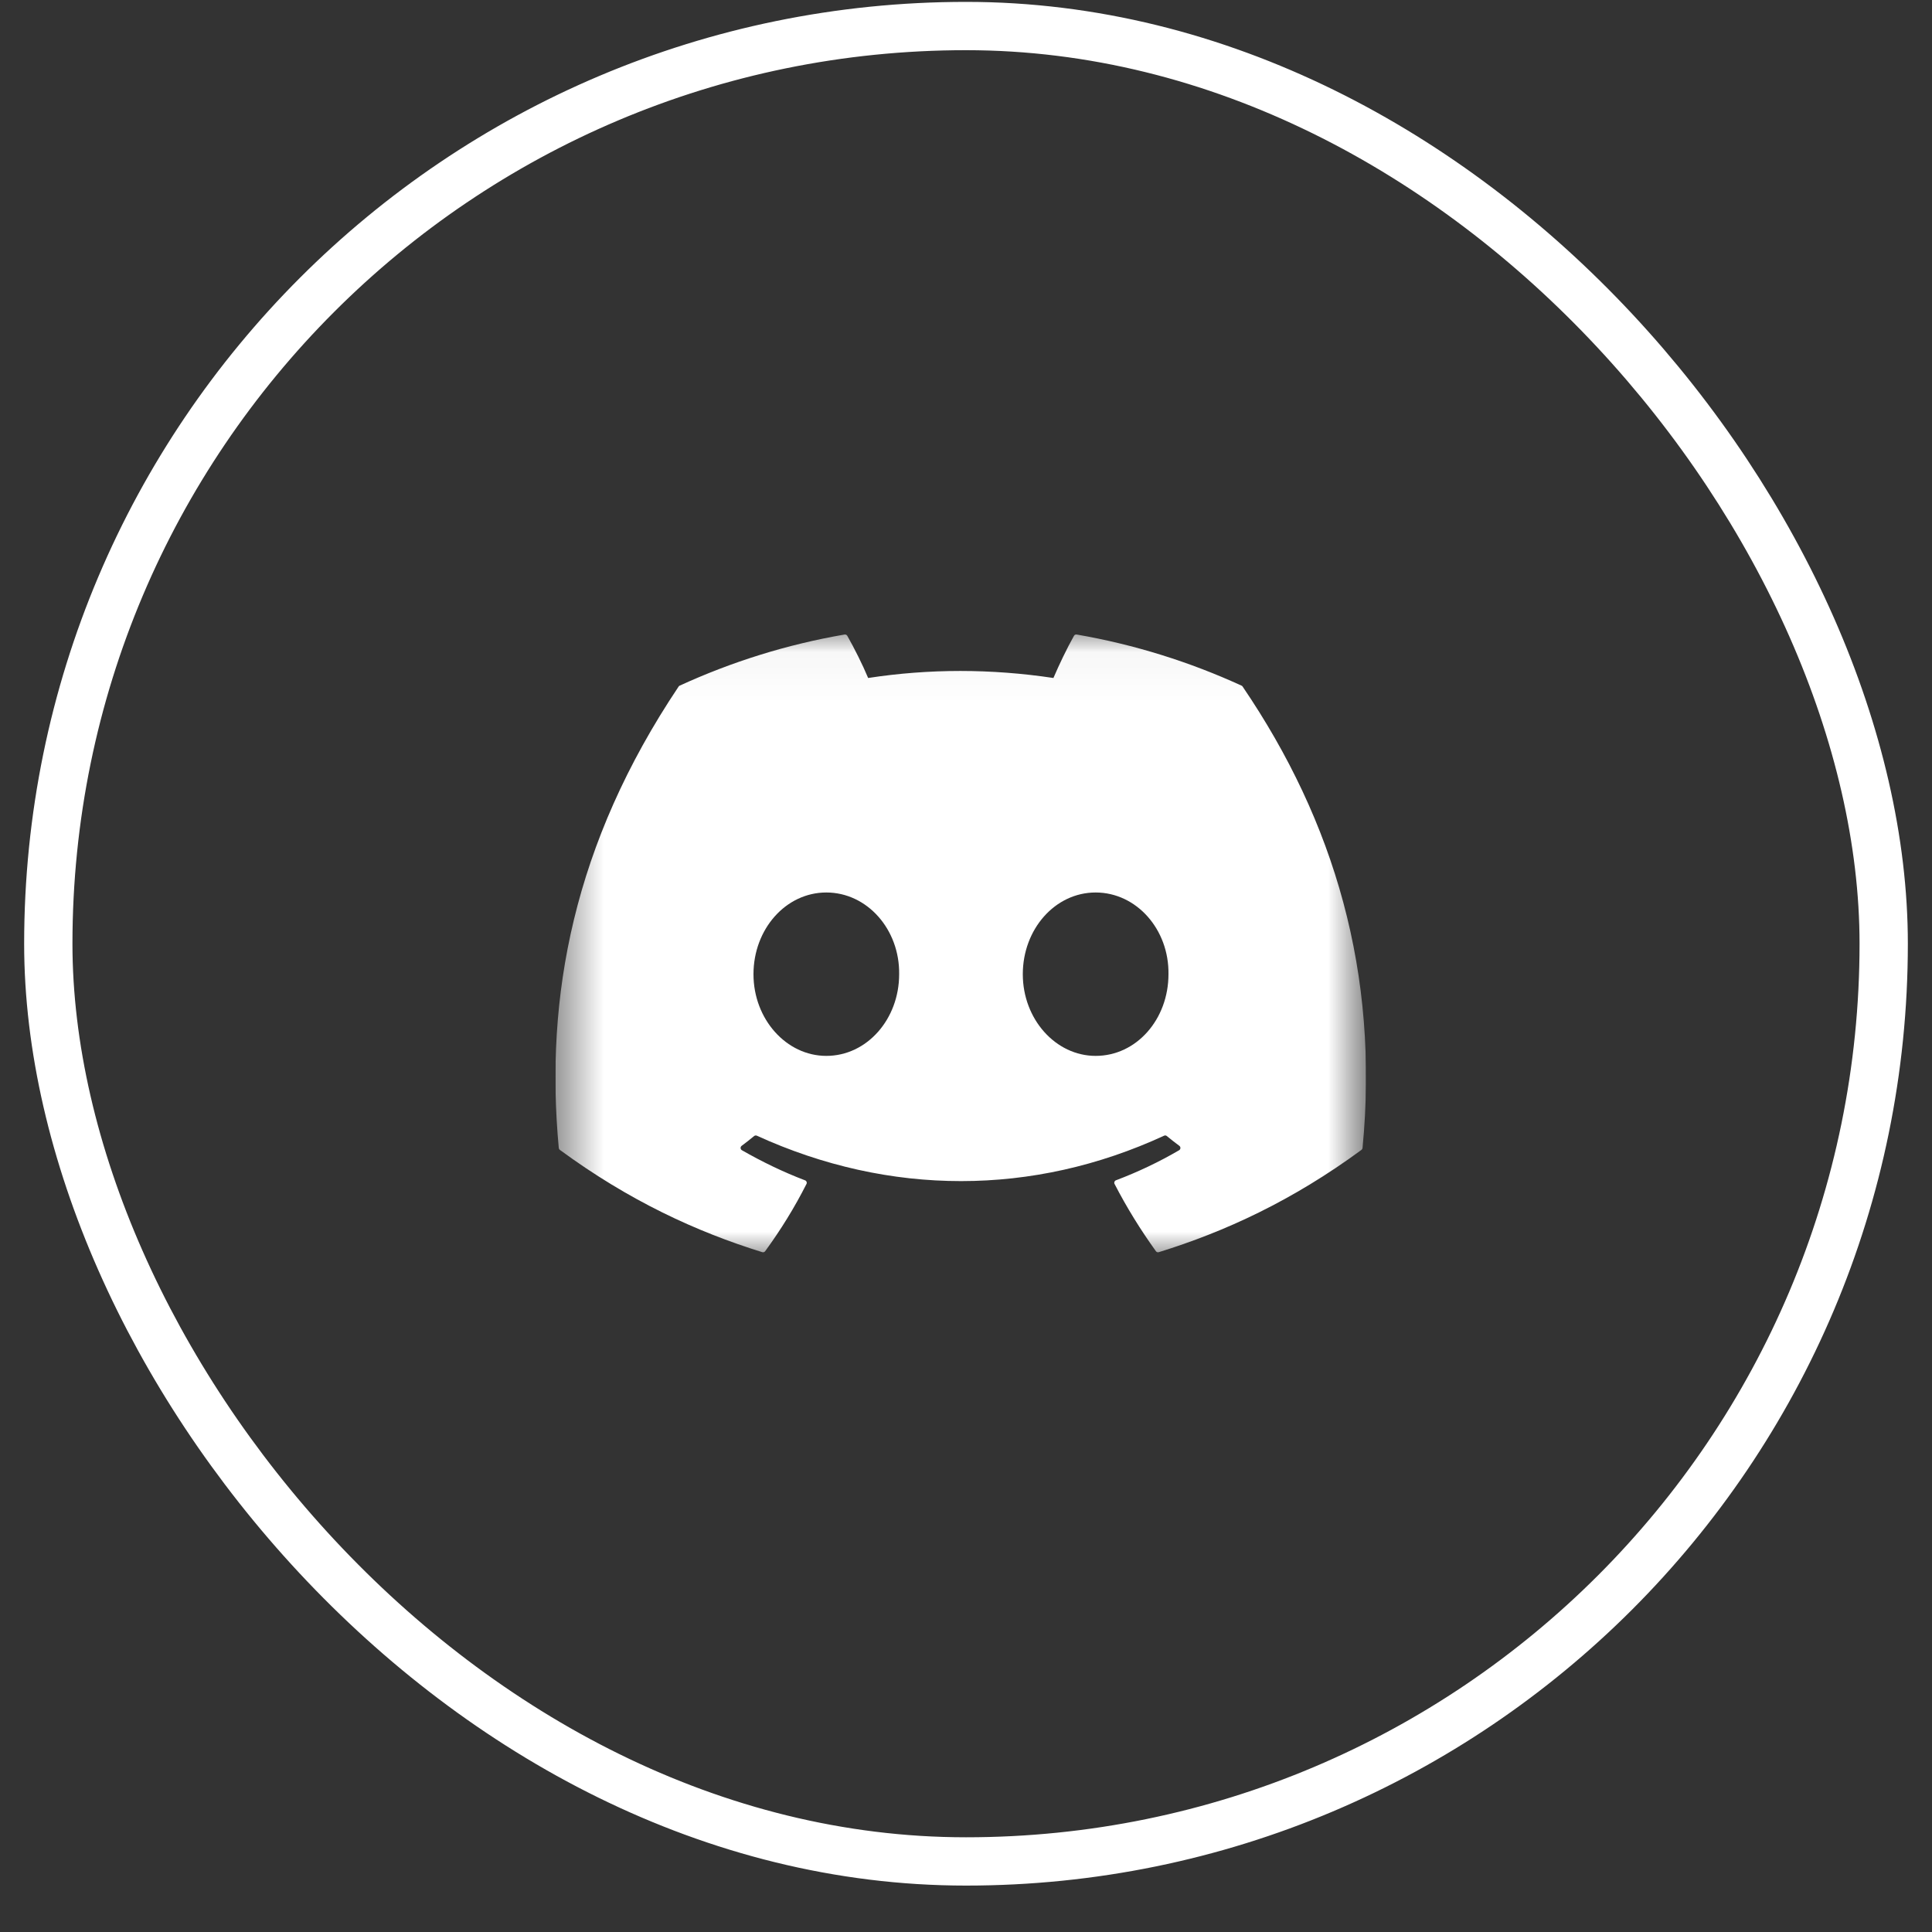 <svg width="40" height="40" viewBox="0 0 40 40" fill="none" xmlns="http://www.w3.org/2000/svg">
<rect x="0" y="0" width="40" height="40" fill="#333333" stroke="none"/>
<rect x="1" y="0.539" width="38" height="38" rx="19" stroke="white"/>
<g clip-path="url(#clip0_371_30571)">
<mask id="mask0_371_30571" style="mask-type:luminance" maskUnits="userSpaceOnUse" x="11" y="13" width="18" height="14">
<path d="M11.5 13.039H28.282V26.039H11.5V13.039Z" fill="white"/>
</mask>
<g mask="url(#mask0_371_30571)">
<path d="M25.706 14.196C24.637 13.706 23.49 13.344 22.291 13.137C22.269 13.133 22.247 13.143 22.236 13.163C22.088 13.425 21.925 13.768 21.81 14.037C20.52 13.843 19.237 13.843 17.974 14.037C17.859 13.761 17.69 13.425 17.542 13.163C17.531 13.144 17.509 13.134 17.487 13.137C16.288 13.343 15.141 13.705 14.071 14.196C14.062 14.2 14.054 14.207 14.049 14.216C11.873 17.466 11.277 20.637 11.569 23.768C11.571 23.783 11.579 23.798 11.591 23.807C13.027 24.861 14.417 25.501 15.782 25.925C15.803 25.932 15.827 25.924 15.841 25.906C16.163 25.465 16.451 25 16.698 24.511C16.712 24.483 16.698 24.449 16.669 24.438C16.212 24.264 15.778 24.053 15.36 23.814C15.327 23.794 15.324 23.747 15.354 23.724C15.442 23.658 15.53 23.59 15.614 23.52C15.63 23.508 15.651 23.505 15.669 23.513C18.415 24.767 21.388 24.767 24.102 23.513C24.12 23.505 24.142 23.507 24.157 23.52C24.241 23.589 24.329 23.658 24.418 23.724C24.448 23.747 24.446 23.794 24.413 23.814C23.995 24.058 23.561 24.264 23.104 24.437C23.074 24.448 23.061 24.483 23.075 24.511C23.327 25 23.615 25.464 23.932 25.905C23.945 25.924 23.969 25.932 23.991 25.925C25.362 25.501 26.752 24.861 28.188 23.807C28.2 23.798 28.208 23.784 28.21 23.768C28.559 20.148 27.623 17.004 25.728 14.216C25.724 14.207 25.716 14.2 25.706 14.196ZM17.108 21.861C16.281 21.861 15.6 21.102 15.6 20.17C15.6 19.237 16.268 18.478 17.108 18.478C17.955 18.478 18.629 19.244 18.616 20.17C18.616 21.102 17.948 21.861 17.108 21.861ZM22.684 21.861C21.857 21.861 21.176 21.102 21.176 20.17C21.176 19.237 21.844 18.478 22.684 18.478C23.531 18.478 24.206 19.244 24.192 20.17C24.192 21.102 23.531 21.861 22.684 21.861Z" fill="white"/>
</g>
</g>
<defs>
<clipPath id="clip0_371_30571">
<rect width="16.782" height="13" fill="white" transform="translate(11.5 13.039)"/>
</clipPath>
</defs>
</svg>
